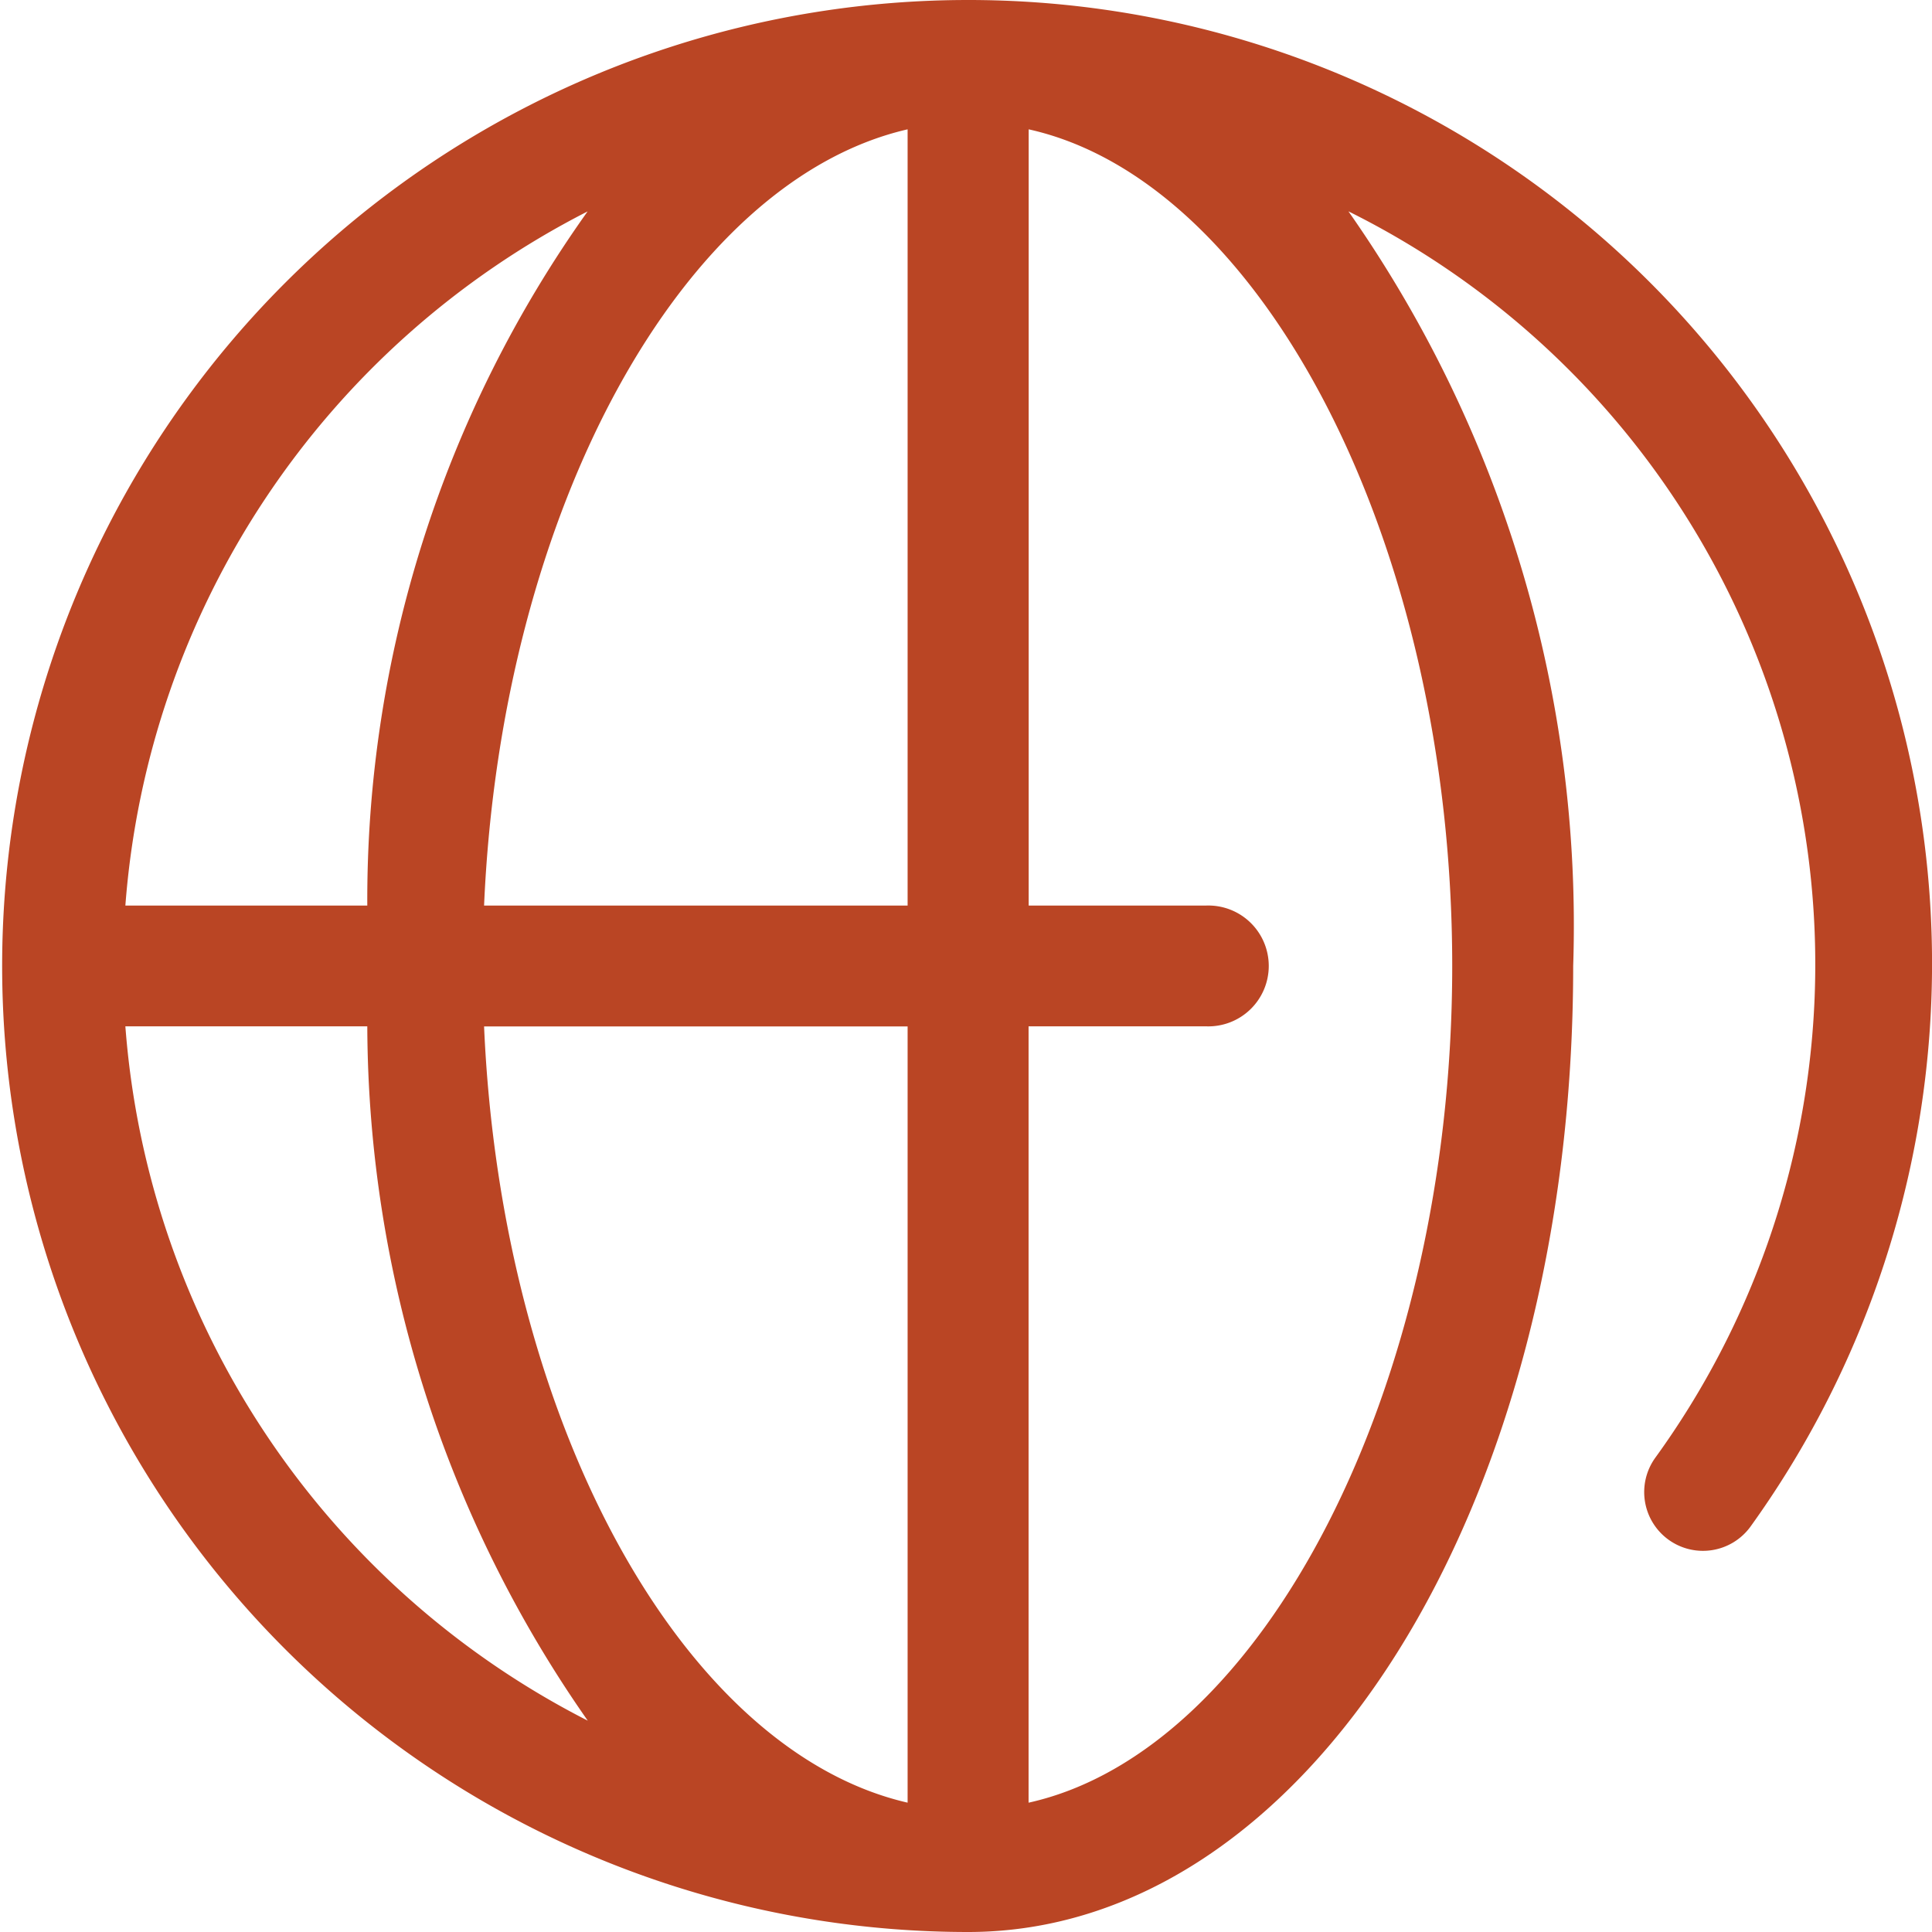 <svg xmlns="http://www.w3.org/2000/svg" width="18" height="18" viewBox="0 0 18 18"><path d="M36.62,27.6a9,9,0,1,0,0,18c3.141,0,5.637-3.937,5.637-9a11.588,11.588,0,0,0-2.094-7.031A7.833,7.833,0,0,1,43.023,41.18a.547.547,0,0,0,.886.643A8.978,8.978,0,0,0,36.62,27.6Zm-.564,16.795c-2.094-.482-3.785-3.536-3.946-7.232h3.946ZM32.11,36.037c.161-3.7,1.852-6.75,3.946-7.232v7.232Zm.966-6.469a11.048,11.048,0,0,0-2.054,6.469H28.768A7.933,7.933,0,0,1,33.076,29.569Zm-4.309,7.594h2.255a11.339,11.339,0,0,0,2.054,6.469A7.933,7.933,0,0,1,28.768,37.162Zm8.416,7.232V37.162h1.651a.563.563,0,1,0,0-1.125H37.184V28.805c2.174.482,3.946,3.857,3.946,7.795S39.358,43.912,37.184,44.395Z" transform="translate(-27.6 -27.6)" fill="#ba4524"/></svg>